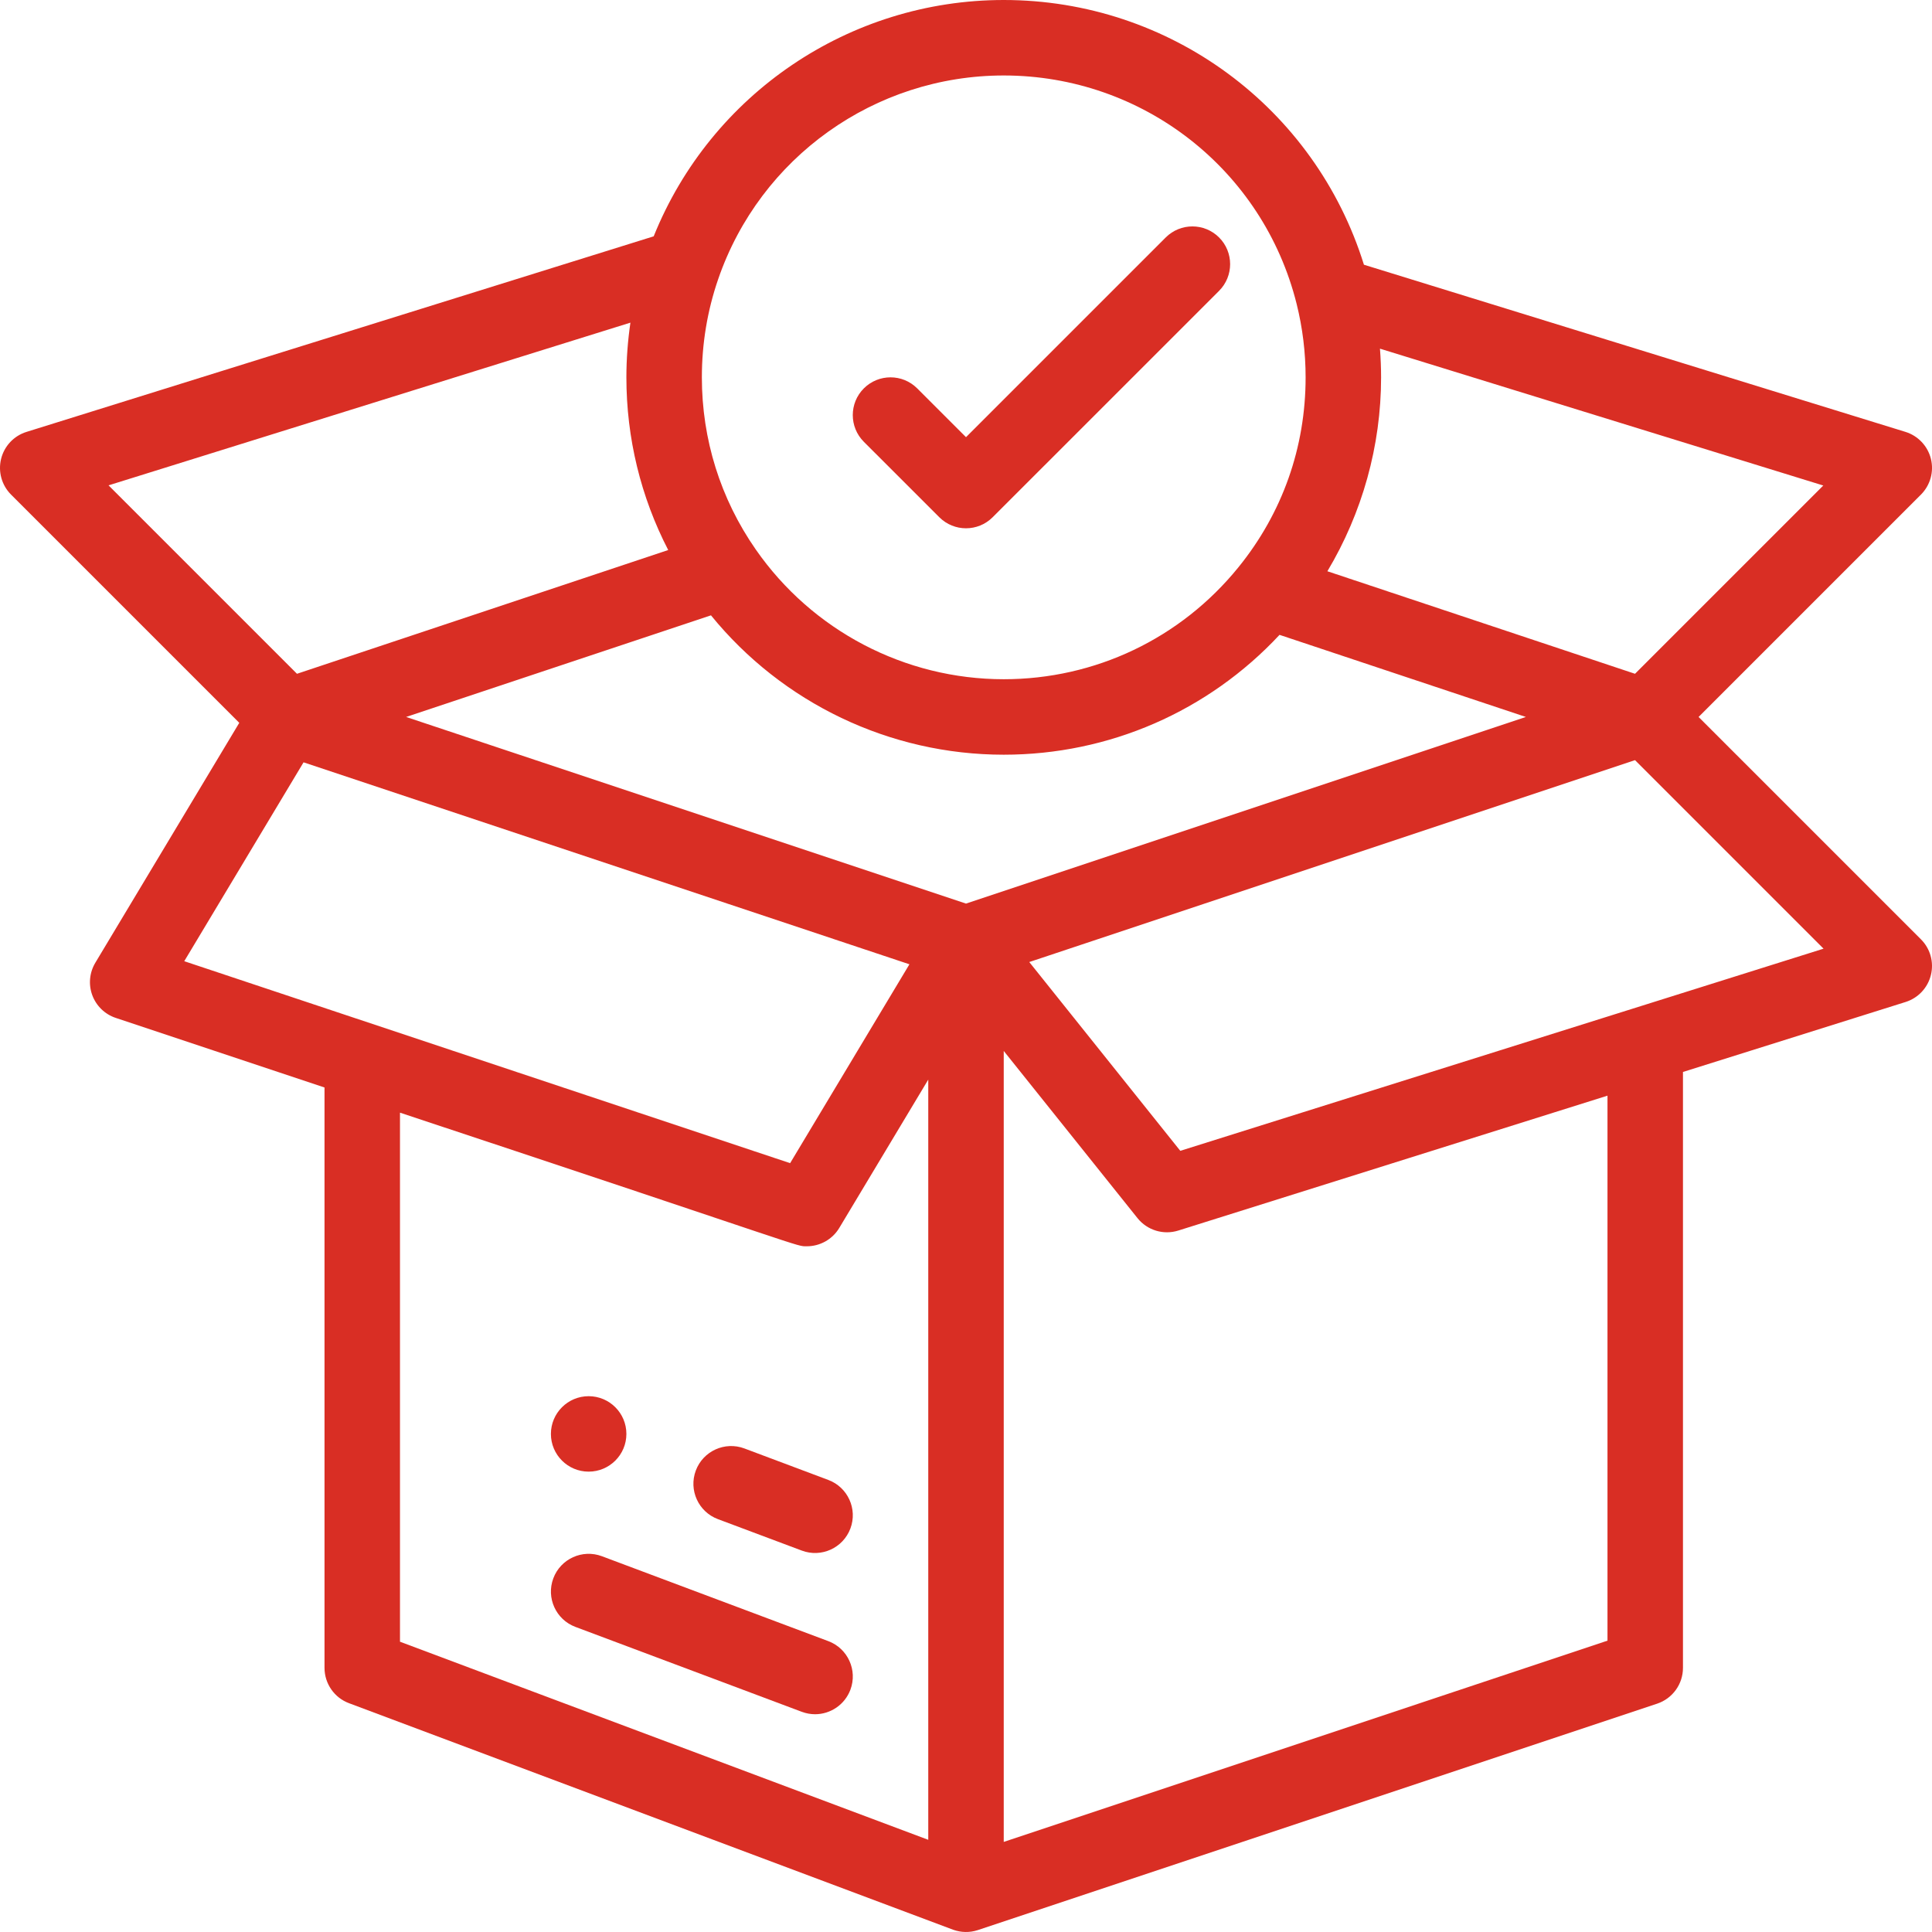 <svg width="60" height="60" viewBox="0 0 60 60" fill="none" xmlns="http://www.w3.org/2000/svg">
<g clip-path="url(#clip0_155_270)">
<path d="M18.281 43.36C17.634 43.36 17.109 43.885 17.109 44.532C17.109 45.178 17.634 45.703 18.281 45.703C18.928 45.703 19.453 45.178 19.453 44.532C19.453 43.885 18.928 43.36 18.281 43.36Z" fill="#D92E24"/>
<path d="M52.751 22.266L59.657 15.36C59.947 15.069 60.065 14.648 59.966 14.249C59.867 13.851 59.566 13.533 59.174 13.412L42.358 8.221C40.842 3.349 36.336 0 31.172 0C26.371 0 22.078 2.926 20.301 7.339L0.823 13.413C0.431 13.535 0.132 13.853 0.034 14.251C-0.064 14.649 0.053 15.07 0.343 15.36L7.431 22.448L2.961 29.898C2.778 30.203 2.743 30.574 2.866 30.907C2.99 31.241 3.258 31.5 3.595 31.612L10.078 33.773V51.797C10.078 52.285 10.381 52.723 10.838 52.894C14.803 54.381 29.531 59.905 29.61 59.933C29.843 60.014 30.105 60.026 30.36 59.943C30.364 59.942 30.367 59.941 30.37 59.94L51.464 52.909C51.943 52.749 52.266 52.301 52.266 51.797V33.291L59.179 31.118C59.57 30.995 59.869 30.677 59.966 30.279C60.064 29.881 59.947 29.461 59.657 29.172L52.751 22.266ZM42.891 11.719C42.891 11.421 42.878 11.124 42.856 10.828L56.624 15.078L50.777 20.925L41.223 17.741C42.305 15.932 42.891 13.846 42.891 11.719ZM22.304 8.669C23.605 4.886 27.169 2.344 31.172 2.344C35.484 2.344 39.225 5.261 40.268 9.438C40.453 10.18 40.547 10.947 40.547 11.719C40.547 13.896 39.825 15.936 38.458 17.62C36.667 19.828 34.012 21.094 31.172 21.094C28.102 21.094 25.223 19.587 23.469 17.062C22.375 15.491 21.797 13.643 21.797 11.719C21.797 10.672 21.967 9.646 22.304 8.669ZM3.371 15.073L19.578 10.02C19.497 10.58 19.453 11.147 19.453 11.719C19.453 13.606 19.9 15.433 20.752 17.082L9.223 20.925L3.371 15.073ZM5.722 29.851L9.427 23.675L28.243 29.947L24.538 36.123C22.529 35.453 7.867 30.566 5.722 29.851ZM28.828 57.137L12.422 50.985V34.555C25.33 38.834 24.7 38.704 25.059 38.704C25.462 38.704 25.848 38.495 26.064 38.135L28.828 33.528V57.137ZM30 28.062L12.612 22.266L22.08 19.11C24.296 21.834 27.632 23.438 31.172 23.438C34.446 23.438 37.524 22.09 39.737 19.716L47.388 22.266L30 28.062ZM49.922 50.952L31.172 57.202V32.638L35.326 37.83C35.629 38.208 36.132 38.361 36.593 38.216L49.922 34.027V50.952ZM36.655 35.74L31.965 29.877L50.777 23.607L56.632 29.462L36.655 35.74Z" fill="#D92E24"/>
<path d="M25.724 45.961L23.118 44.983C22.512 44.756 21.836 45.063 21.609 45.669C21.382 46.275 21.689 46.951 22.295 47.178L24.901 48.155C25.508 48.383 26.183 48.074 26.41 47.469C26.637 46.864 26.33 46.188 25.724 45.961Z" fill="#D92E24"/>
<path d="M25.724 50.967L18.693 48.33C18.087 48.103 17.411 48.41 17.184 49.016C16.957 49.622 17.264 50.298 17.87 50.525L24.901 53.162C25.037 53.212 25.176 53.237 25.312 53.237C25.787 53.237 26.233 52.946 26.41 52.476C26.637 51.87 26.33 51.194 25.724 50.967Z" fill="#D92E24"/>
<path d="M37.86 7.375C37.402 6.917 36.66 6.917 36.202 7.375L30 13.577L28.485 12.062C28.027 11.604 27.285 11.604 26.827 12.062C26.369 12.52 26.37 13.262 26.827 13.72L29.171 16.063C29.629 16.521 30.371 16.521 30.828 16.063L37.86 9.032C38.317 8.574 38.317 7.832 37.86 7.375Z" fill="#D92E24"/>
</g>
<defs>
<clipPath id="clip0_155_270">
<rect width="60" height="60" fill="white"/>
</clipPath>
</defs>
</svg>
